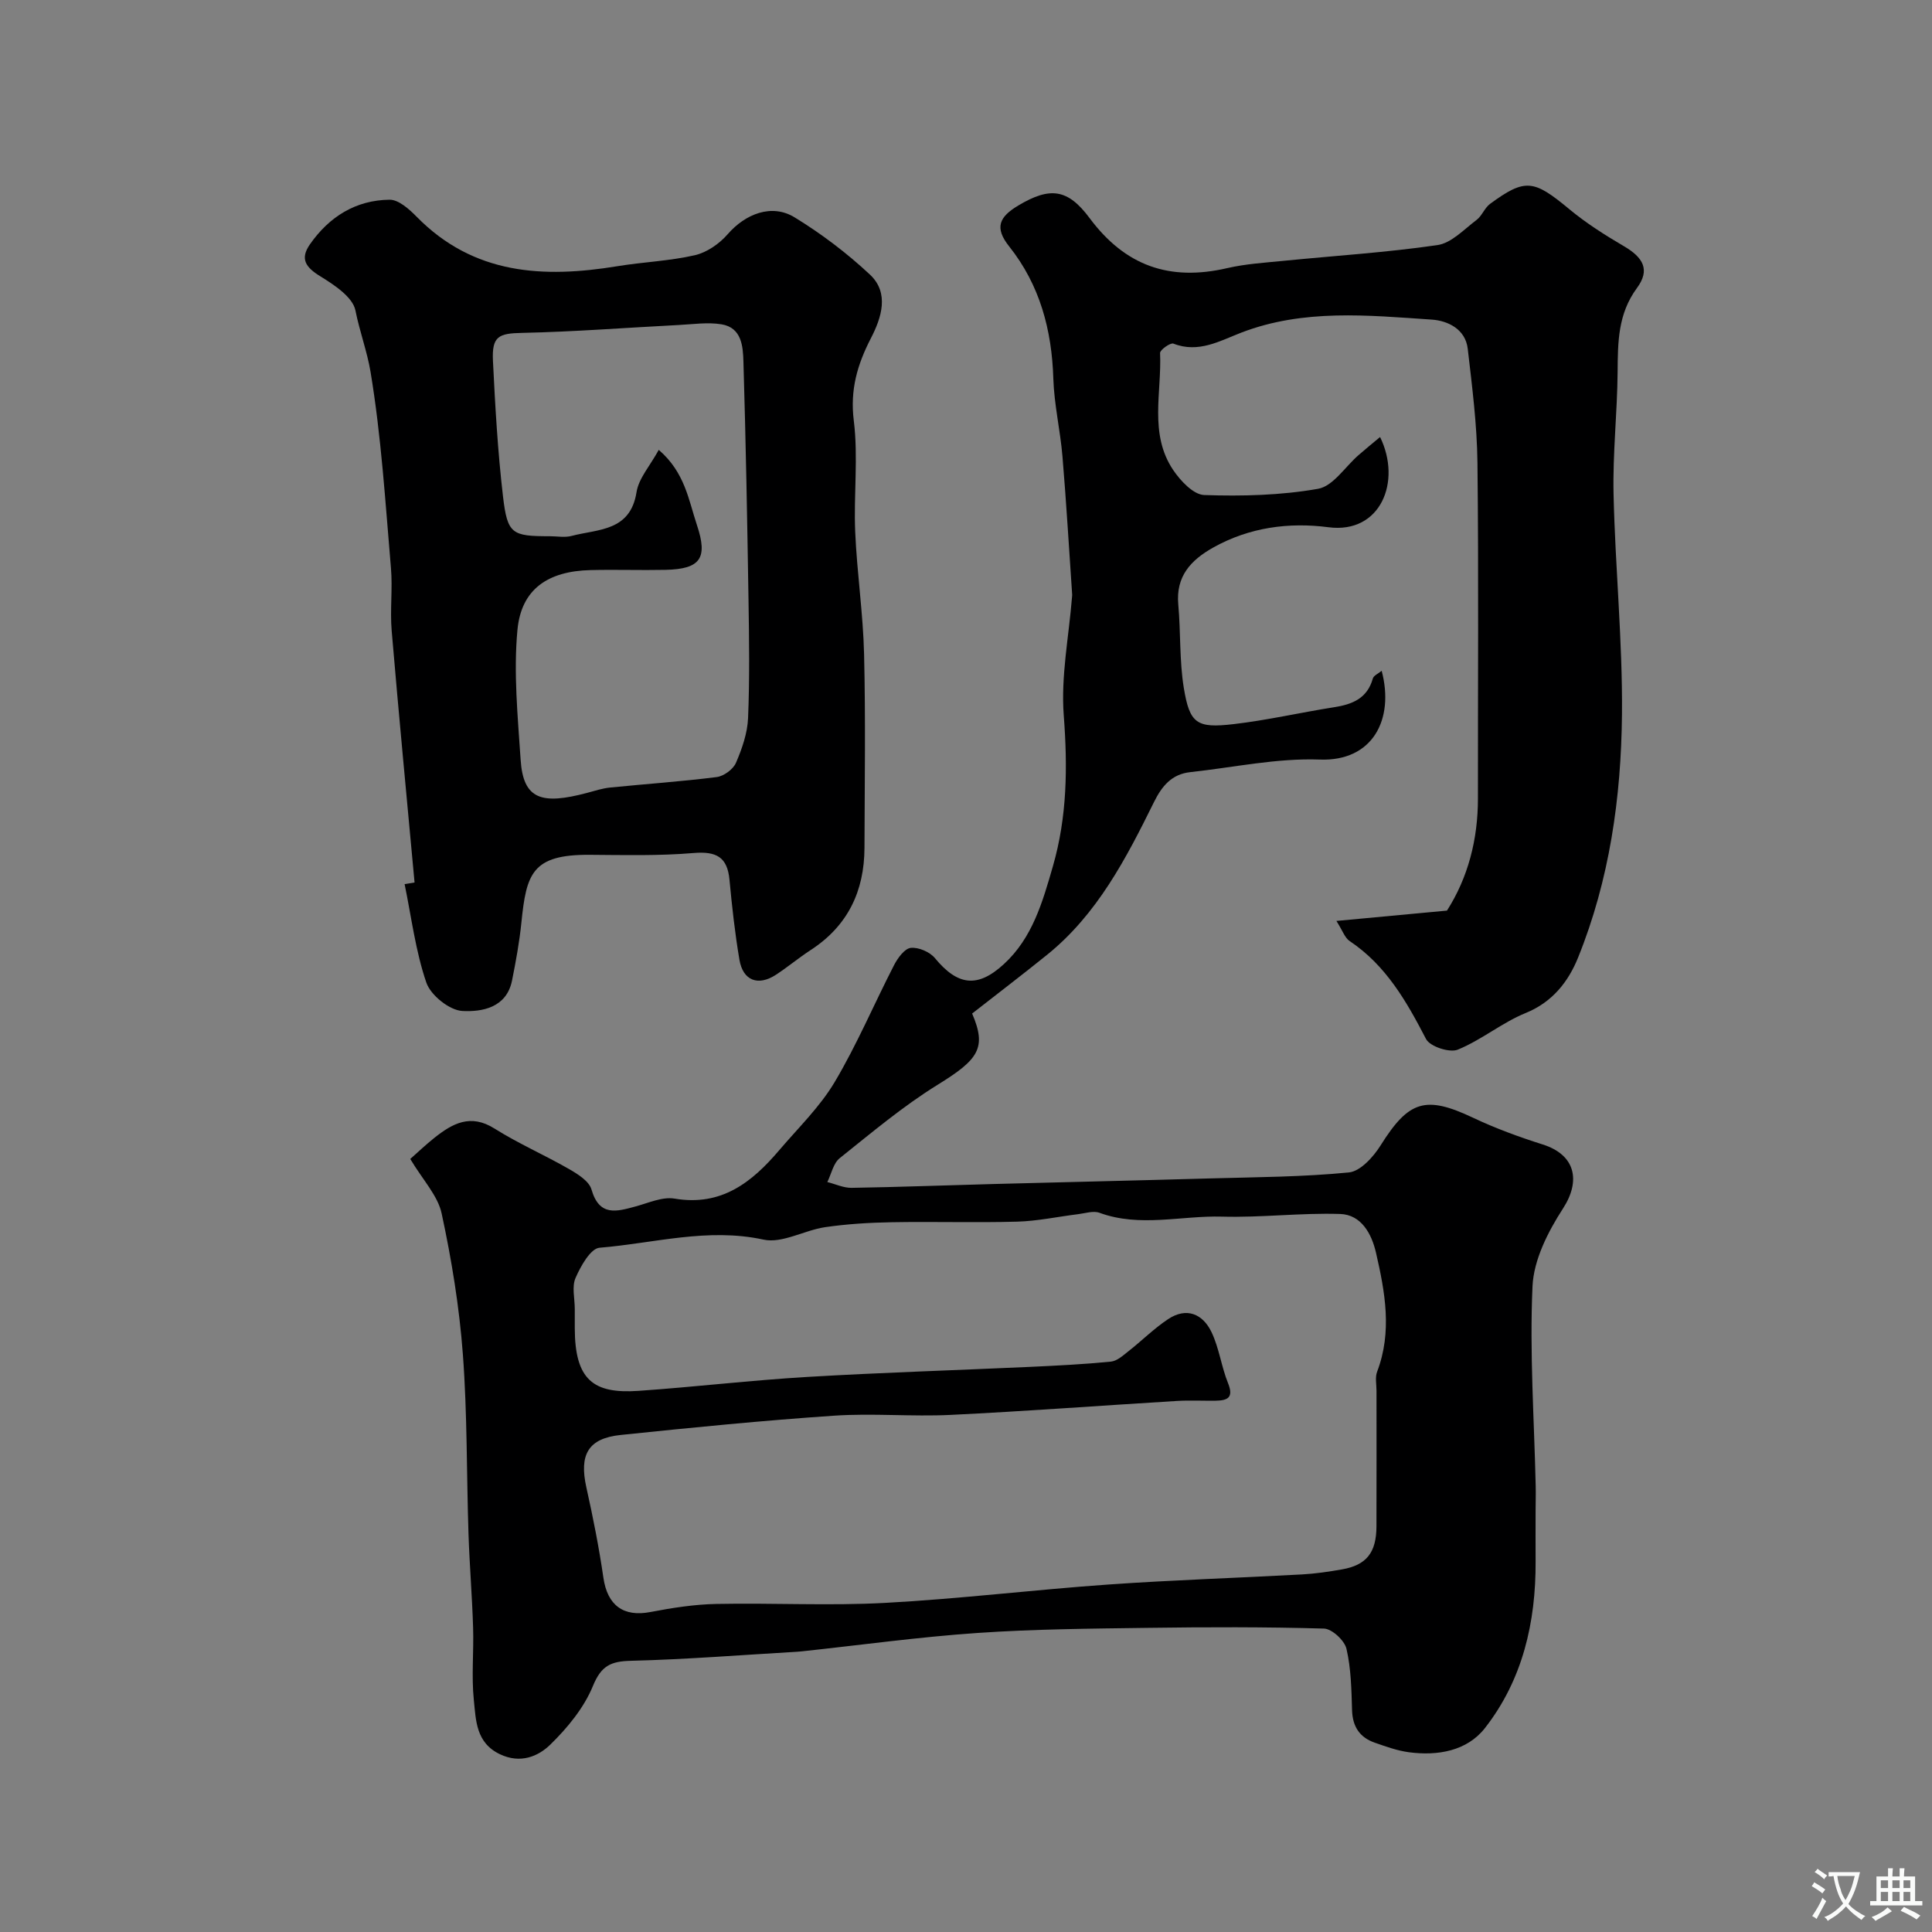 <svg enable-background="new 0 0 400 400" viewBox="0 0 400 400" xmlns="http://www.w3.org/2000/svg"><rect x="0" y="0" width="400" height="400" fill="#808080" stroke="none"/><path d="m84.94 239.95c1.48-1.3 3.17-2.92 4.99-4.37 3.76-2.99 7.49-5.06 12.46-1.92 4.94 3.11 10.35 5.46 15.41 8.37 1.81 1.04 4.16 2.5 4.66 4.24 1.63 5.65 5.2 4.58 9.14 3.51 2.66-.72 5.54-2.05 8.07-1.62 9.69 1.64 16-3.37 21.65-10.01 3.94-4.63 8.42-8.96 11.49-14.12 4.62-7.77 8.16-16.18 12.31-24.24.75-1.45 2.17-3.4 3.44-3.54 1.61-.17 3.94.83 5 2.11 4.69 5.69 8.81 6.28 14.28 1.25 5.93-5.44 8.02-12.88 10.16-20.29 2.95-10.25 3.05-20.55 2.24-31.18-.62-8.09 1.06-16.34 1.71-24.53.01-.17.04-.33.03-.5-.65-9.54-1.21-19.1-2.01-28.63-.45-5.38-1.72-10.71-1.89-16.09-.31-10.11-2.8-19.4-9.14-27.37-3.12-3.92-2.04-6.13 1.9-8.48 6.57-3.92 10.24-3.45 14.74 2.6 7.37 9.91 16.56 13.14 28.51 10.37 3.81-.88 7.77-1.12 11.68-1.51 10.62-1.06 21.3-1.72 31.85-3.26 2.89-.42 5.5-3.26 8.08-5.2 1.13-.85 1.67-2.5 2.8-3.33 7.28-5.34 9.03-5.03 16.4 1.09 3.49 2.9 7.39 5.37 11.31 7.67 4.04 2.36 5.46 4.92 2.71 8.65-3.97 5.39-3.96 11.23-4.01 17.38-.07 8.44-1.03 16.88-.84 25.3.34 15.21 1.88 30.41 1.74 45.61-.16 17.21-2.58 34.27-9.1 50.38-2 4.94-5.28 9.18-10.83 11.44-4.91 2-9.16 5.59-14.07 7.59-1.7.69-5.76-.65-6.56-2.2-4.05-7.8-8.29-15.26-15.84-20.3-.98-.66-1.43-2.12-2.72-4.15 7.96-.74 15.21-1.42 22.89-2.14 4.35-6.81 6.42-14.71 6.41-23.24-.02-23.16.16-46.33-.1-69.49-.09-7.87-1.1-15.75-2.01-23.59-.48-4.11-4.18-5.82-7.45-6.04-13.22-.89-26.52-2.26-39.42 2.69-4.43 1.7-8.86 4.33-14.07 2.28-.61-.24-2.79 1.3-2.76 1.95.37 8.13-2.32 16.72 2.7 24.2 1.51 2.25 4.2 5.12 6.43 5.2 7.86.27 15.87.07 23.59-1.29 3.11-.55 5.59-4.56 8.38-6.98 1.42-1.24 2.88-2.43 4.45-3.74 4.51 9.2.13 20.09-10.68 18.68-8.18-1.07-16.4.01-23.88 4.21-4.63 2.6-7.75 5.95-7.22 11.79.52 5.74.22 11.58 1.14 17.24 1.22 7.43 2.67 8.42 10.33 7.52 6.96-.81 13.82-2.4 20.75-3.49 3.81-.59 6.9-1.81 8.06-5.95.17-.62 1.13-1.01 1.83-1.6 2.67 10.09-1.88 18.79-12.8 18.38-8.89-.33-17.87 1.63-26.81 2.6-3.87.42-5.88 2.87-7.54 6.22-5.76 11.66-11.74 23.23-22.16 31.63-5.13 4.14-10.38 8.14-15.48 12.13 3.06 7.14 1.33 9.51-7.11 14.73-7.17 4.43-13.69 9.93-20.3 15.21-1.33 1.06-1.74 3.27-2.57 4.95 1.68.42 3.37 1.23 5.04 1.2 9.76-.16 19.52-.53 29.27-.79 14.96-.4 29.93-.73 44.89-1.16 9.6-.27 19.24-.3 28.78-1.24 2.38-.23 5.06-3.2 6.55-5.57 5.86-9.34 9.31-10.41 19.17-5.75 4.65 2.2 9.53 3.98 14.44 5.54 6.7 2.13 7.93 7.44 4.17 13.25-3.1 4.79-6.06 10.61-6.31 16.1-.62 13.76.35 27.58.66 41.38.04 1.66-.02 3.33-.02 5-.01 3.53-.02 7.07 0 10.6.06 12.59-2.68 24.49-10.49 34.49-3.71 4.74-9.77 5.8-15.76 5-2.39-.32-4.73-1.17-7.03-1.97-3.12-1.08-4.61-3.3-4.72-6.71-.13-4.27-.2-8.62-1.16-12.74-.4-1.72-3-4.13-4.65-4.18-12.16-.35-24.33-.32-36.49-.15-11.77.16-23.56.25-35.3 1.06-12.1.83-24.14 2.5-36.2 3.79-.33.04-.66.07-.99.09-11.5.67-23 1.59-34.51 1.88-4.18.1-6.15 1.02-7.87 5.21-1.85 4.52-5.26 8.66-8.81 12.13-2.57 2.51-6.24 3.99-10.41 2.02-5.03-2.37-5-7.05-5.44-11.26-.51-4.95.01-9.99-.15-14.99-.2-6.44-.73-12.86-.95-19.3-.41-12.43-.24-24.9-1.17-37.29-.73-9.76-2.32-19.51-4.38-29.08-.77-3.71-3.88-6.94-6.51-11.34zm34.06 31.04v4c.03 10.68 3.81 13.63 13.23 12.97 11.64-.81 23.25-2.19 34.9-2.88 15.35-.91 30.72-1.38 46.08-2.08 5.6-.26 11.21-.54 16.78-1.09 1.27-.12 2.53-1.27 3.63-2.14 2.77-2.17 5.28-4.7 8.2-6.64 3.83-2.56 7.2-1.11 9.01 2.67 1.59 3.32 2.04 7.16 3.43 10.59 1.21 3-.12 3.57-2.58 3.61-2.66.04-5.34-.11-7.99.05-15.63.95-31.25 2.13-46.89 2.89-8.01.39-16.09-.38-24.09.16-14.75 1-29.46 2.46-44.17 3.99-6.79.7-8.65 4.07-7.14 10.86 1.38 6.2 2.62 12.44 3.53 18.72.83 5.7 4.15 8.16 9.74 7.08 4.49-.86 9.07-1.58 13.62-1.67 11.66-.24 23.35.41 34.97-.22 15.42-.83 30.79-2.72 46.2-3.8 13.34-.94 26.72-1.36 40.08-2.09 2.77-.15 5.54-.56 8.28-1.04 5.09-.89 7.14-3.46 7.16-8.91.03-9.35.01-18.7.01-28.06 0-1.33-.32-2.8.13-3.97 3.15-8.27 1.64-16.49-.24-24.65-.9-3.9-3.04-7.86-7.42-8-8.14-.26-16.32.78-24.46.55-8.45-.24-16.99 2.28-25.38-.8-1.26-.46-2.93.11-4.4.29-4.21.52-8.41 1.43-12.63 1.55-8.66.24-17.32-.04-25.98.12-4.6.08-9.22.36-13.76 1.02-4.32.63-8.89 3.42-12.76 2.58-11.6-2.52-22.7.76-33.96 1.68-1.86.15-3.9 3.8-4.96 6.23-.81 1.81-.17 4.26-.17 6.43z" fill="#000001"/><path d="m85.83 182.71c-1.6-17.38-3.27-34.75-4.74-52.14-.36-4.3.22-8.69-.15-12.99-1.16-13.57-2-27.22-4.23-40.63-.69-4.14-2.26-8.34-3.12-12.67-.55-2.77-4.39-5.3-7.28-7.08-3.01-1.85-4.26-3.59-2.13-6.63 3.99-5.71 9.5-9.15 16.48-9.22 1.87-.02 4.07 1.96 5.61 3.53 11.79 12.01 26.24 12.75 41.58 10.23 5.32-.87 10.78-1.07 16.01-2.27 2.49-.57 5.08-2.37 6.79-4.34 3.68-4.24 9.14-6.39 13.86-3.5 5.55 3.39 10.84 7.4 15.59 11.84 4.1 3.82 2.37 8.99.24 13.13-2.84 5.5-4.37 10.71-3.57 17.14.94 7.55-.04 15.32.29 22.97.36 8.48 1.64 16.93 1.84 25.4.32 13.35.12 26.71.08 40.06-.03 8.96-3.45 16.16-11.13 21.15-2.46 1.6-4.72 3.5-7.18 5.11-3.71 2.43-6.85 1.24-7.58-3.1-.93-5.48-1.54-11.03-2.06-16.57-.44-4.69-2.71-5.92-7.46-5.52-7.11.6-14.3.42-21.46.37-12-.09-13.13 3.94-14.16 14.02-.41 4.03-1.14 8.03-1.94 12.01-1.14 5.65-6.24 6.52-10.3 6.3-2.67-.15-6.54-3.26-7.44-5.87-2.24-6.54-3.09-13.56-4.5-20.39.7-.12 1.38-.23 2.06-.34zm50.56-89.57c5.44 4.7 6.17 10.39 7.9 15.56 2.31 6.89.73 9.12-6.51 9.28-5.16.11-10.33-.08-15.5.05-8.82.21-14.36 3.92-15.15 12.4-.83 8.86.07 17.92.66 26.87.54 8.22 4.33 9.38 13.82 6.84 1.56-.42 3.13-.93 4.72-1.09 7.36-.74 14.74-1.24 22.07-2.17 1.46-.19 3.39-1.6 3.97-2.94 1.26-2.92 2.38-6.14 2.51-9.28.34-8.15.22-16.33.09-24.49-.26-16.43-.56-32.87-1.05-49.29-.09-3.16-.35-7.03-4.51-7.73-2.89-.48-5.95-.01-8.93.14-10.79.55-21.57 1.4-32.36 1.63-4.84.1-6.31.65-6.06 5.79.46 9.37.99 18.76 2.08 28.07.92 7.82 1.84 8.24 9.71 8.24 1.5 0 3.08.31 4.48-.06 5.48-1.45 12.17-.89 13.46-9.08.46-2.87 2.78-5.41 4.6-8.74z" fill="#000001"/><g fill="#fafbfa"><path d="m377.9 391.2c-.2.3-.4.5-.6.8-.7-.6-1.4-1-2.2-1.5.2-.3.4-.5.5-.8.6.4 1.4.8 2.3 1.5zm-1.8 6.1c-.2-.2-.5-.4-.9-.6.4-.6.8-1.2 1.2-1.9s.7-1.3.9-1.9c.3.3.5.5.8.7-.7 1.3-1.4 2.6-2 3.7zm2.2-9c-.3.3-.5.5-.6.8-.6-.6-1.3-1.1-2-1.5.3-.3.5-.5.6-.7.6.5 1.3.9 2 1.4zm.3.2v-.9h2 4.5c-.3 1.3-.6 2.5-1 3.6s-.9 2.1-1.4 3c.4.5 1 1 1.6 1.4s1.2.8 1.9 1.1c-.3.2-.5.4-.8.8-.4-.3-1-.7-1.6-1.2s-1.2-1.1-1.6-1.6c-.5.6-1.1 1.1-1.7 1.6s-1.4.9-2.1 1.4c-.1-.3-.3-.5-.7-.8.6-.2 1.2-.5 1.9-1s1.4-1.1 2-1.8c-.5-.8-.9-1.6-1.2-2.5s-.6-2-.8-3.2c-.4.1-.7.1-1 .1zm2.5 2.7c.2 1 .7 1.7 1 2.2.3-.5.6-1.1 1-2s.6-1.9.9-3h-3.2-.4c.1.9.3 1.8.7 2.8z"/><path d="m396.5 388.5v1.5 3.6h1.5v.9c-.4 0-1 0-1.7 0h-7.9c-.5 0-.9 0-1.2 0v-.9h1.3v-3.5c0-.7 0-1.2 0-1.6h2.4c0-.8 0-1.4 0-1.7h1c0 .3-.1.8-.1 1.7h1.5c0-.8 0-1.4 0-1.7h1c0 .3-.1.9-.1 1.7zm-8.2 9.2c-.2-.3-.5-.5-.8-.8.8-.3 1.4-.6 1.9-.9s1-.7 1.4-1.1c.3.3.6.5.9.8-1.6 1-2.8 1.6-3.4 2zm2.6-6.8v-1.6h-1.5v1.6zm0 2.7v-1.9h-1.5v1.9zm2.4-2.7v-1.6h-1.5v1.6zm0 2.7v-1.9h-1.5v1.9zm.2 2 .7-.8c.4.2.9.5 1.6.8s1.3.7 1.8 1c-.3.3-.5.5-.8.8-.4-.3-1.5-1-3.3-1.8zm2-4.7v-1.6h-1.4v1.6zm0 2.7v-1.9h-1.4v1.9z"/></g></svg>